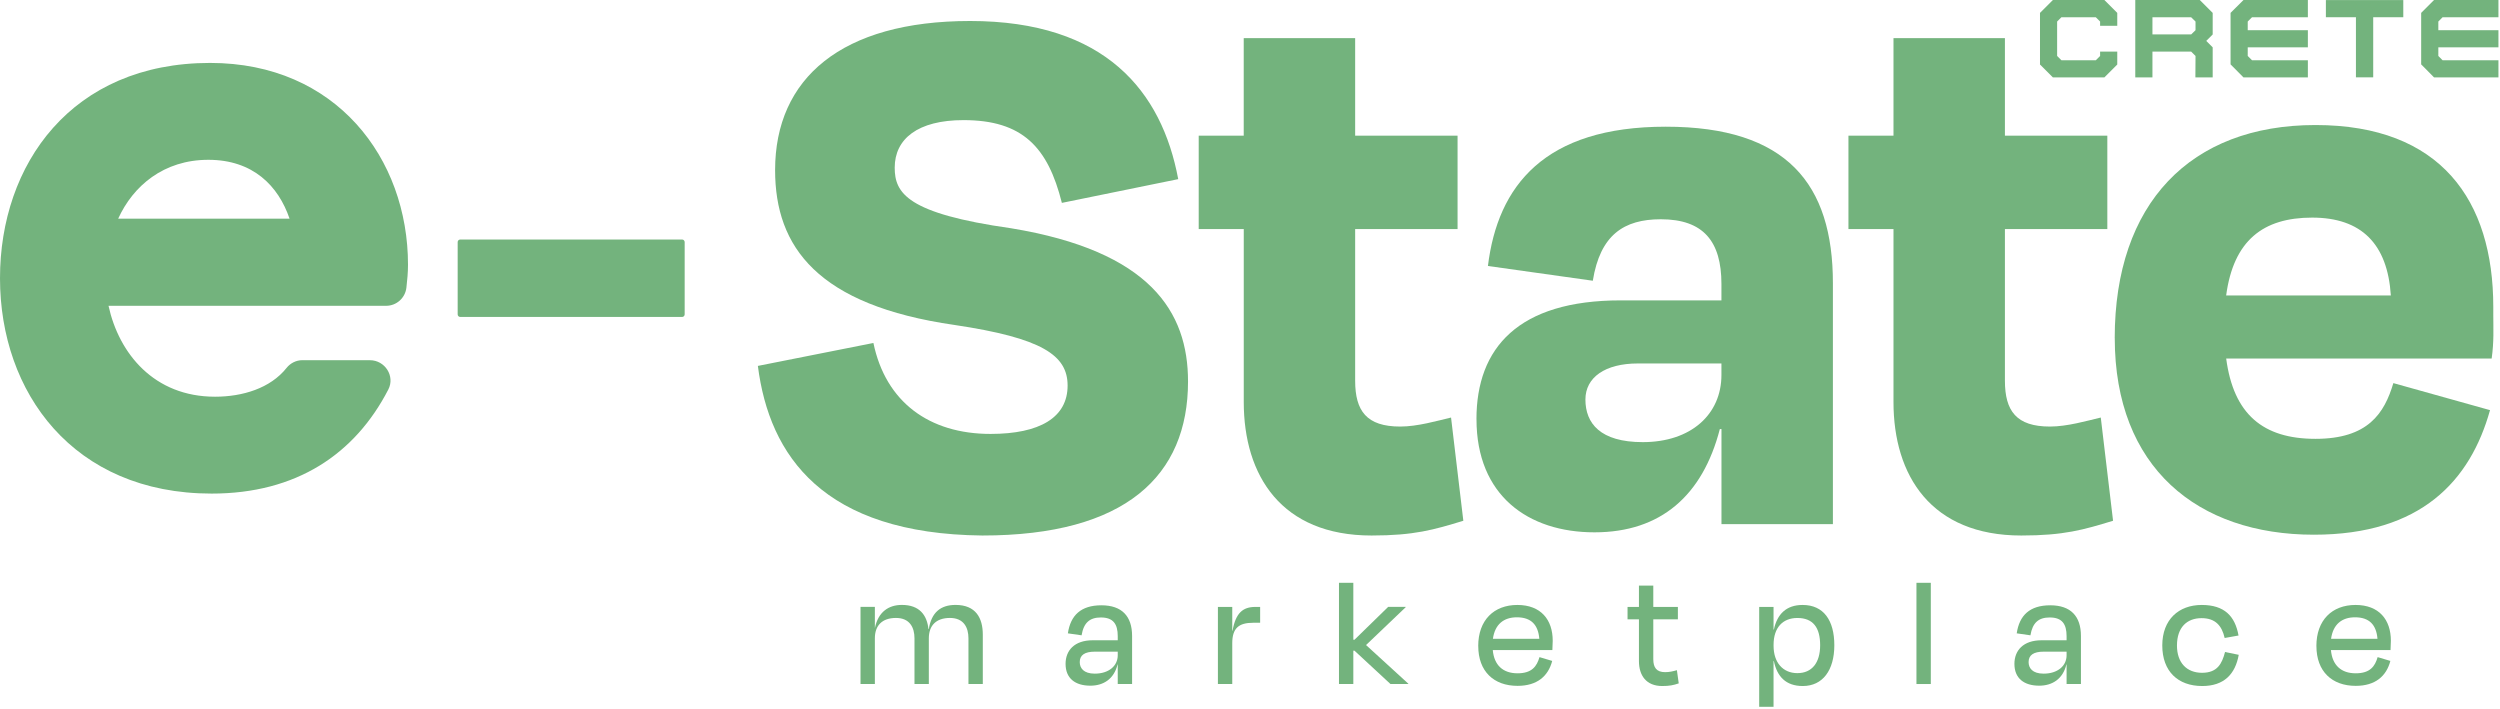 <svg width="737" height="209" viewBox="0 0 737 209" fill="none" xmlns="http://www.w3.org/2000/svg">
<g clip-path="url(#clip0_10_17)">
<path d="M109.06 106.19C113.49 106.19 116.51 110.88 114.48 114.82C104.63 133.91 87.36 145.51 62.38 145.51C21.52 145.5 0 115.63 0 82.03C0 48.43 21.09 18.55 61.94 18.55C99.06 18.55 120.28 46.66 120.28 78.07C120.28 80.3 120.07 82.52 119.81 84.79C119.46 87.84 116.9 90.15 113.83 90.15H31.99C35.06 104.21 45.39 116.95 63.4 116.95C71.46 116.95 79.69 114.49 84.48 108.46C85.62 107.03 87.33 106.18 89.16 106.18H109.07L109.06 106.19ZM85.36 64.46C82.07 54.8 74.6 47.11 61.42 47.11C48.24 47.11 39.24 54.8 34.84 64.46H85.36Z" fill="#73B37D"/>
<path d="M201.08 70.61H135.68C135.26 70.61 134.92 70.95 134.92 71.37V92.68C134.92 93.1 135.26 93.44 135.68 93.44H201.08C201.5 93.44 201.84 93.1 201.84 92.68V71.37C201.84 70.95 201.5 70.61 201.08 70.61Z" fill="#73B37D"/>
<path d="M620.37 22.82L624.17 19.02V15.21H619.11V16.5L617.85 17.76H607.7L606.44 16.5V6.35L607.7 5.09H617.85L619.11 6.35V7.61H624.17V3.8L620.37 0H605.19L601.39 3.8V19.02L605.19 22.82H620.37Z" fill="#73B37D"/>
<path d="M652.3 22.82V13.96L650.4 12.06L652.3 10.16V3.8L648.5 0H629.48V22.82H634.54V15.21H645.95L647.24 16.5L647.2 22.81H652.29L652.3 22.82ZM645.95 10.15H634.54V5.09H645.95L647.24 6.35V8.9L645.95 10.16V10.15Z" fill="#73B37D"/>
<path d="M680.36 22.57V17.76H663.89L662.63 16.5V13.96H666.58H680.36V8.9H665.65H662.63V6.35L663.89 5.09H680.36V0H661.38L657.57 3.8V18.98L658.22 19.63L661.38 22.82H663.6H680.36V22.57Z" fill="#73B37D"/>
<path d="M708.49 0.02H685.67V5.08H694.53V22.8H699.62V5.08H708.49V0.02Z" fill="#73B37D"/>
<path d="M719.79 22.82H736.54V22.57V17.76H720.07L718.82 16.5V13.96H722.77H736.54V8.9H721.83H718.82V6.35L720.07 5.09H736.54V0H717.56L713.76 3.8V18.98L714.41 19.63L717.56 22.82H719.79Z" fill="#73B37D"/>
<path d="M223.42 107.87L257.48 101.11C261.1 118.5 273.91 127.92 292.02 127.92C306.51 127.92 314.73 123.09 314.73 113.67C314.73 104.73 307.24 99.66 281.4 95.8C241.06 90 228.5 72.85 228.5 50.15C228.5 23.1 248.07 6.19 285.99 6.19C325.85 6.19 342.51 26.96 347.34 52.81L313.04 59.81C308.93 43.38 301.45 35.41 284.05 35.41C270.52 35.41 263.76 40.97 263.76 49.42C263.76 56.91 267.38 62.95 298.06 67.29C339.12 74.05 350.23 91.93 350.23 112.46C350.23 140.24 331.87 157.87 289.6 157.87C242.74 157.39 226.8 134.44 223.42 107.87Z" fill="#73B37D"/>
<path d="M353.37 40H366.65V11.25H399.5V39.99H429.69V67.53H399.5V112.22C399.5 121.16 402.88 125.75 412.79 125.75C417.86 125.75 423.66 124.06 427.77 123.09L431.39 153.52C422.69 156.18 416.9 157.87 404.34 157.87C377.77 157.87 366.66 140.24 366.66 118.5V67.53H353.38V39.99L353.37 40Z" fill="#73B37D"/>
<path d="M435.26 123.57C435.26 102.56 447.58 88.55 477.77 88.55H507.48V83.72C507.48 71.16 502.17 64.64 489.61 64.64C478.74 64.64 471.74 69.23 469.56 82.76L438.64 78.41C441.54 54.74 455.31 37.35 491.06 37.35C526.81 37.35 540.34 54.26 540.34 83.49V154.51H507.49V126.49H507.01C501.94 146.06 489.62 156.93 470.05 156.93C450.48 156.93 435.27 146.06 435.27 123.6L435.26 123.57ZM507.48 107.15H482.84C473.18 107.15 467.38 111.26 467.38 117.78C467.38 124.78 471.73 130.34 484.29 130.34C498.54 130.34 507.48 122.13 507.48 110.53V107.15Z" fill="#73B37D"/>
<path d="M544.92 40H558.2V11.25H591.05V39.99H621.24V67.53H591.05V112.22C591.05 121.16 594.43 125.75 604.33 125.75C609.4 125.75 615.2 124.06 619.31 123.09L622.93 153.52C614.23 156.18 608.44 157.87 595.88 157.87C569.31 157.87 558.2 140.24 558.2 118.5V67.53H544.92V39.99V40Z" fill="#73B37D"/>
<path d="M623.42 99.66C623.42 60.05 645.64 36.86 682.6 36.86C719.56 36.86 735.02 59.08 735.02 90.48V92.9C735.02 96.76 735.26 100.63 734.54 105.7H656.28C658.45 122.13 667.15 129.37 682.61 129.37C698.07 129.37 702.9 121.88 705.56 112.94L734.06 120.91C728.26 141.68 713.77 157.63 682.13 157.63C647.83 157.63 623.43 137.82 623.43 99.66H623.42ZM704.82 87.1C703.85 71.88 696.12 64.15 681.63 64.15C667.14 64.15 658.44 70.91 656.27 87.1H704.82Z" fill="#73B37D"/>
<path d="M257.89 185.05H257.94C258.91 180.43 261.93 178.33 265.87 178.33C271.08 178.33 273.27 181.35 273.71 185.44H273.81C274.59 180.57 277.27 178.33 281.7 178.33C287.69 178.33 289.73 182.22 289.73 187.09V201.64H285.5V188.16C285.5 185.04 284.14 182.17 280.05 182.17C275.96 182.17 273.82 184.41 273.82 188.16V201.64H269.59V188.16C269.59 185.04 268.23 182.17 264.14 182.17C260.05 182.17 257.91 184.41 257.91 188.16V201.64H253.68V178.91H257.91V185.04L257.89 185.05Z" fill="#73B37D"/>
<path d="M314.13 195.71C314.13 191.77 316.71 188.75 322.16 188.75H329.51V187.53C329.51 183.98 328.2 182.03 324.54 182.03C321.28 182.03 319.48 183.54 318.85 187.29L314.81 186.71C315.59 181.4 318.66 178.44 324.69 178.44C330.72 178.44 333.74 181.65 333.74 187.49V201.65H329.51V195.86H329.46C328.44 200.1 325.37 202.14 321.43 202.14C317 202.14 314.13 200 314.13 195.71ZM329.51 192.11H322.74C319.77 192.11 318.31 193.13 318.31 195.18C318.31 196.93 319.43 198.59 322.74 198.59C326.88 198.59 329.51 196.3 329.51 193.19V192.12V192.11Z" fill="#73B37D"/>
<path d="M363.26 185.93H363.36C364.28 180.67 366.43 178.92 370.08 178.92H371.49V183.59H369.45C365.17 183.59 363.27 185.2 363.27 189.63V201.65H359.04V178.92H363.27V185.93H363.26Z" fill="#73B37D"/>
<path d="M398.96 171.81V188.6H399.3L409.23 178.91H414.39V179.01L402.71 190.16L415.17 201.55V201.65H409.91L399.3 191.82H398.96V201.65H394.73V171.81H398.96Z" fill="#73B37D"/>
<path d="M435.78 190.46C435.78 182.82 440.4 178.34 447.32 178.34C454.24 178.34 457.74 182.67 457.74 188.9C457.74 189.68 457.69 190.6 457.64 191.63H440.07C440.46 196.11 443.09 198.49 447.37 198.49C451.65 198.49 453.06 196.4 453.84 193.72L457.59 194.84C456.42 199.32 453.16 202.19 447.37 202.19C440.36 202.19 435.79 197.91 435.79 190.46H435.78ZM453.79 188.31C453.45 184.22 451.41 181.98 447.17 181.98C443.28 181.98 440.7 184.07 440.11 188.31H453.79Z" fill="#73B37D"/>
<path d="M479.8 178.92H483.16V172.64H487.39V178.92H494.64V182.57H487.39V194.3C487.39 196.83 488.36 198.15 490.89 198.15C492.11 198.15 493.18 197.91 494.35 197.57L494.89 201.46C493.33 202 492.12 202.24 490.02 202.24C485.3 202.24 483.16 199.12 483.16 194.89V182.57H479.8V178.92Z" fill="#73B37D"/>
<path d="M531.46 202.24C526.45 202.24 523.87 199.42 522.94 194.89H522.84V208.37H518.61V178.92H522.84V185.59H522.94C523.91 181.06 526.59 178.34 531.41 178.34C537.59 178.34 540.76 182.87 540.76 190.22C540.76 197.57 537.35 202.24 531.46 202.24ZM522.85 190.41C522.85 195.28 525.58 198.44 529.86 198.44C534.14 198.44 536.58 195.42 536.58 190.21C536.58 185 534.49 182.18 529.86 182.18C525.58 182.18 522.85 185 522.85 190.07V190.41Z" fill="#73B37D"/>
<path d="M569.2 171.81V201.65H564.97V171.81H569.2Z" fill="#73B37D"/>
<path d="M593.85 195.71C593.85 191.77 596.43 188.75 601.88 188.75H609.23V187.53C609.23 183.98 607.92 182.03 604.26 182.03C601 182.03 599.2 183.54 598.57 187.29L594.53 186.71C595.31 181.4 598.38 178.44 604.41 178.44C610.44 178.44 613.46 181.65 613.46 187.49V201.65H609.23V195.86H609.18C608.16 200.1 605.09 202.14 601.15 202.14C596.72 202.14 593.85 200 593.85 195.71ZM609.23 192.11H602.46C599.49 192.11 598.03 193.13 598.03 195.18C598.03 196.93 599.15 198.59 602.46 198.59C606.6 198.59 609.23 196.3 609.23 193.19V192.12V192.11Z" fill="#73B37D"/>
<path d="M655.83 188.07C655 184.42 653.06 182.23 649.02 182.23C644.74 182.23 641.77 184.91 641.77 190.31C641.77 195.37 644.64 198.34 649.17 198.34C653.7 198.34 655.06 195.61 655.94 192.21L659.98 193.04C658.96 198.73 655.65 202.24 649.22 202.24C642.06 202.24 637.44 197.91 637.44 190.27C637.44 182.63 642.31 178.34 649.07 178.34C655.83 178.34 658.9 181.7 659.92 187.35L655.83 188.08V188.07Z" fill="#73B37D"/>
<path d="M682.87 190.46C682.87 182.82 687.49 178.34 694.41 178.34C701.33 178.34 704.83 182.67 704.83 188.9C704.83 189.68 704.78 190.6 704.73 191.63H687.16C687.55 196.11 690.18 198.49 694.46 198.49C698.74 198.49 700.15 196.4 700.93 193.72L704.68 194.84C703.51 199.32 700.25 202.19 694.46 202.19C687.45 202.19 682.88 197.91 682.88 190.46H682.87ZM700.88 188.31C700.54 184.22 698.5 181.98 694.26 181.98C690.37 181.98 687.79 184.07 687.2 188.31H700.88Z" fill="#73B37D"/>
</g>
<defs>
<clipPath id="clip0_10_17">
<rect width="736.54" height="208.37" fill="white"/>
</clipPath>
</defs>
</svg>
